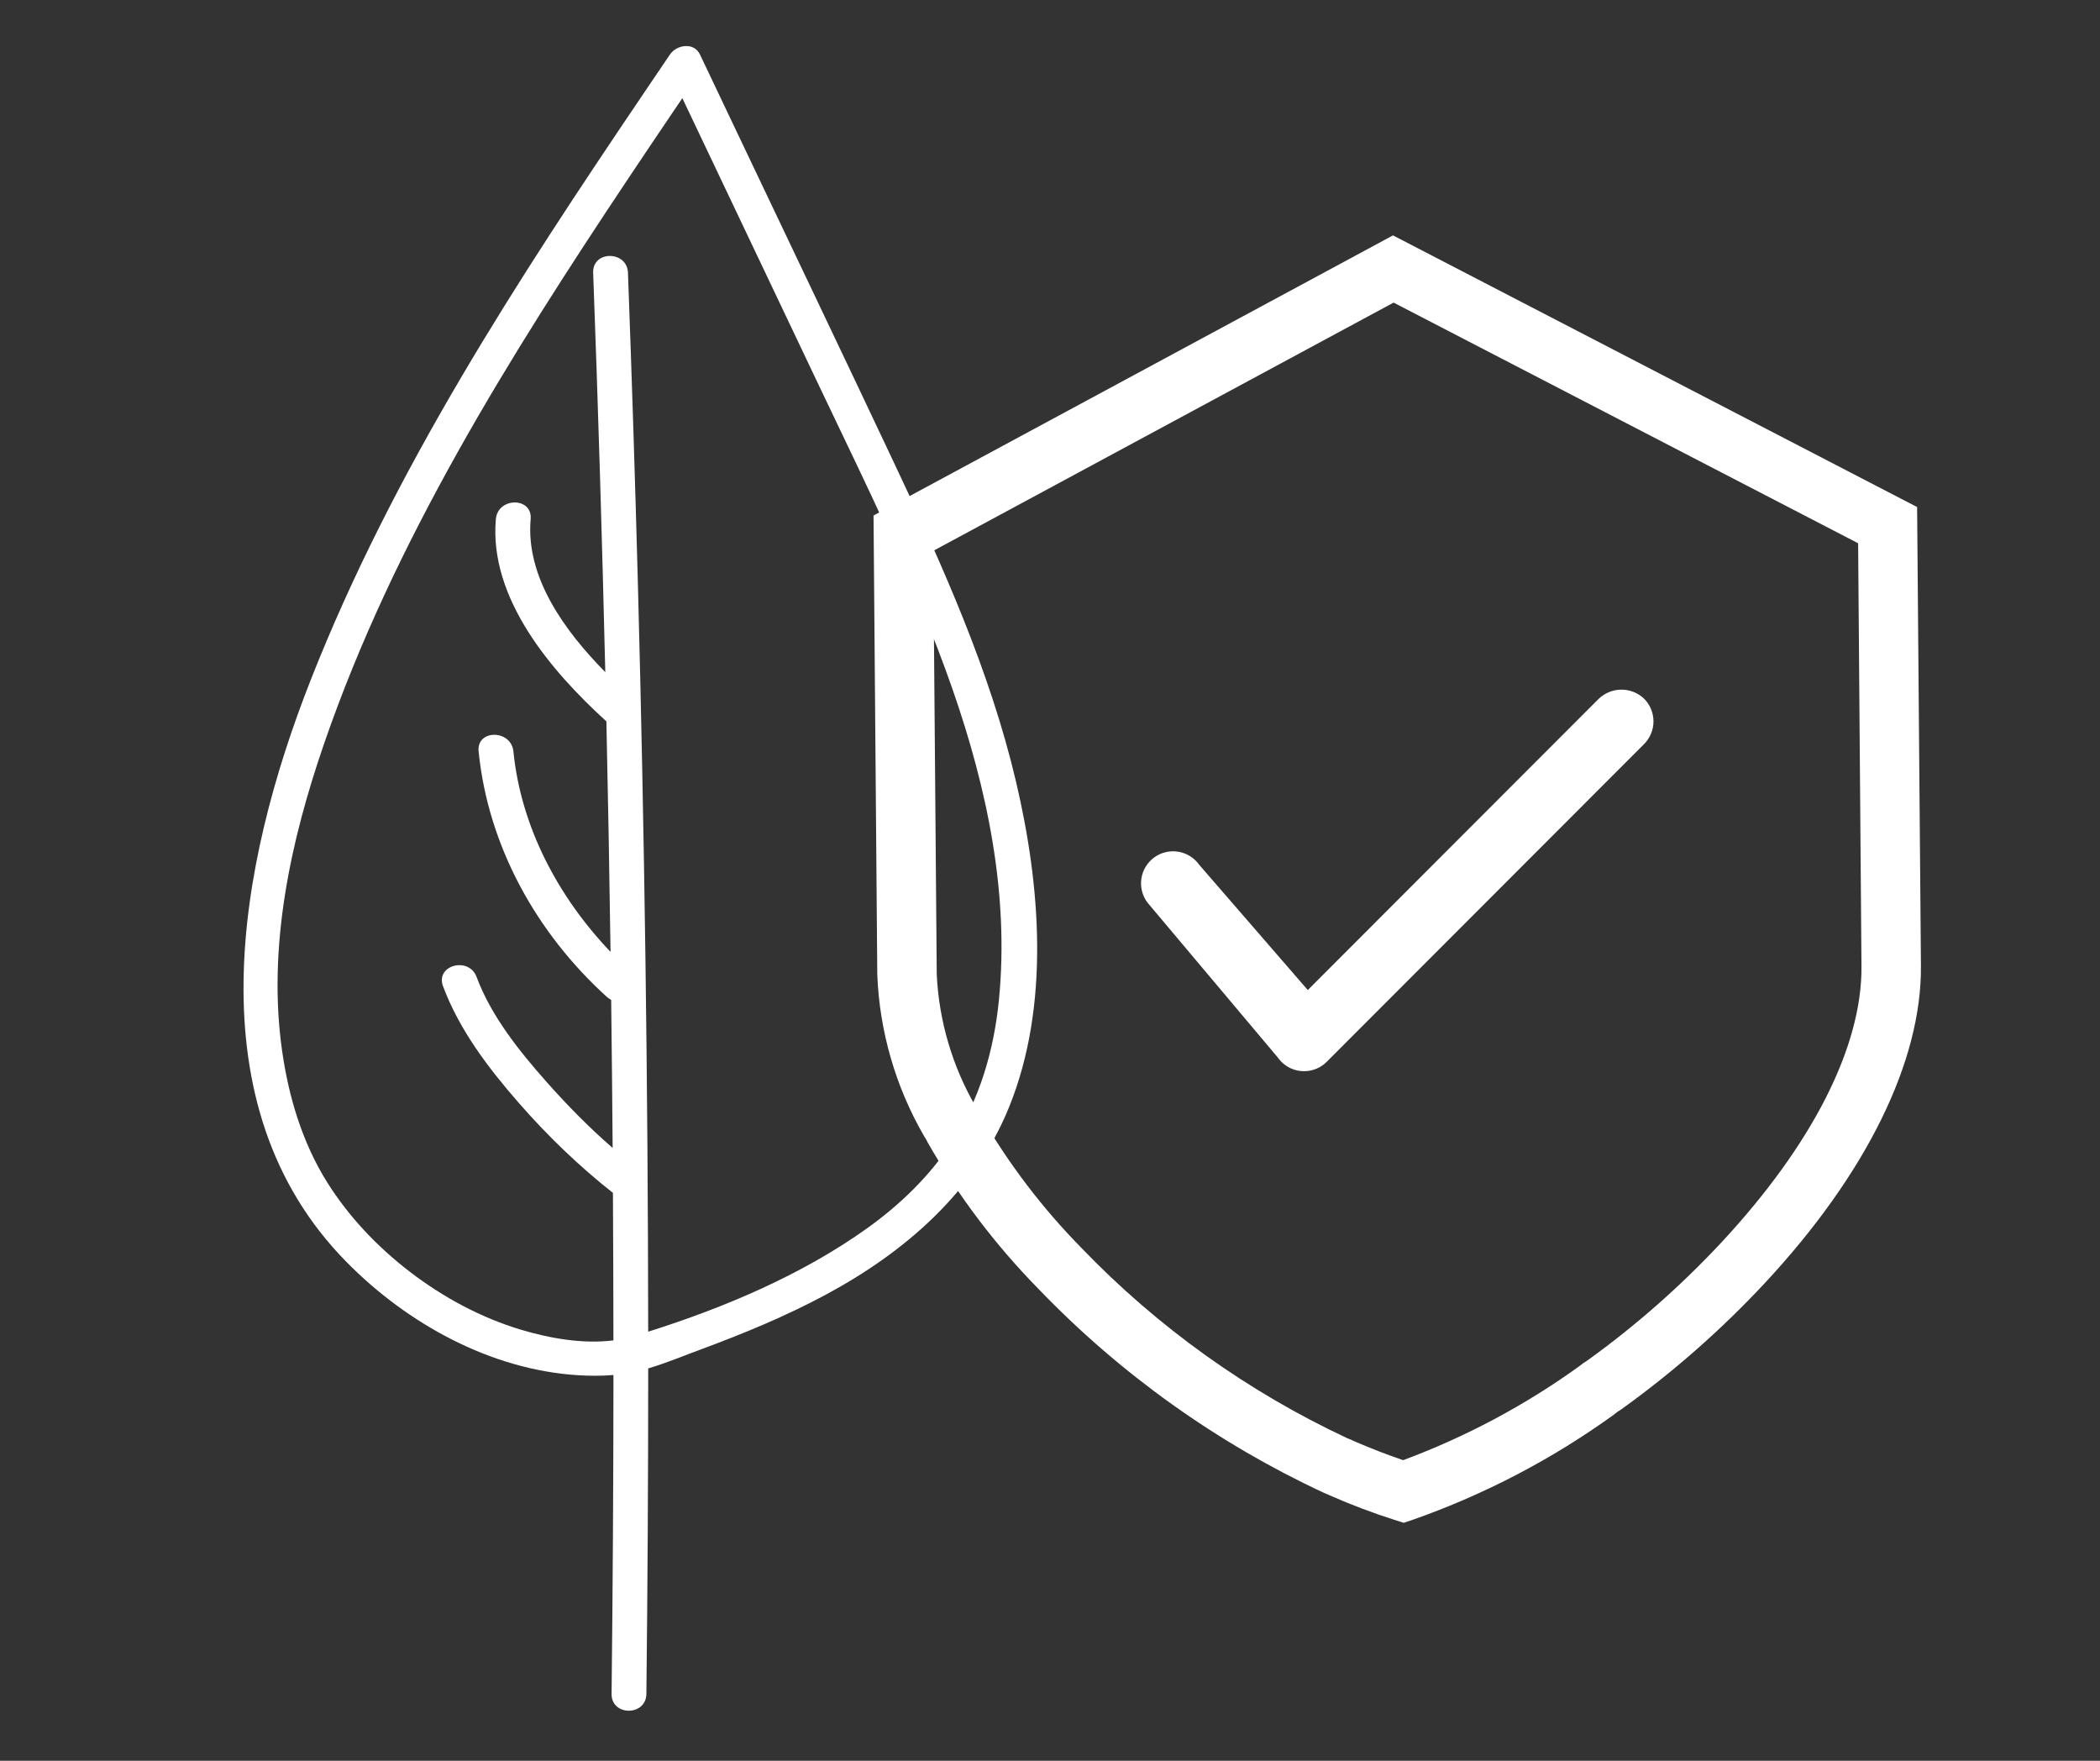 <svg xmlns="http://www.w3.org/2000/svg" xmlns:xlink="http://www.w3.org/1999/xlink" width="940" zoomAndPan="magnify" viewBox="0 0 705 591" height="788" preserveAspectRatio="xMidYMid meet" version="1.0"><rect x="0" y="0" width="705" height="591" fill="#333333" stroke="none"/><defs><clipPath id="6e65dd2909"><path d="M 293 79.004 L 645 79.004 L 645 511.023 L 293 511.023 Z M 293 79.004 " clip-rule="nonzero"/></clipPath></defs><path fill="#ffffff" d="M 335.344 335.703 C 333.672 352.59 328.855 369.105 319.535 383.387 C 312.098 394.773 302.07 404.441 291.027 412.32 C 269.23 427.887 243.227 438.895 217.609 446.973 C 217.52 363.375 216.375 279.781 214.156 196.219 C 213.23 161.32 212.113 126.43 210.816 91.543 C 210.535 84.051 198.852 84.012 199.133 91.543 C 200.797 136.219 202.145 180.906 203.203 225.605 C 189.426 211.605 176.434 193.672 178.148 174.25 C 178.809 166.758 167.125 166.805 166.465 174.25 C 164.117 200.828 185.078 225.305 203.574 242.129 C 204.141 267.914 204.602 293.703 204.969 319.492 C 187.449 301.145 174.914 277.66 172.359 252.215 C 171.613 244.809 159.926 244.73 160.676 252.215 C 163.875 284.074 180.168 313.262 203.758 334.629 C 204.215 335.047 204.695 335.363 205.18 335.609 C 205.383 352.172 205.547 368.738 205.672 385.309 C 197.762 378.441 190.371 370.906 183.461 363.109 C 174.262 352.711 164.906 341.062 159.996 327.91 C 157.391 320.93 146.094 323.953 148.73 331.02 C 154.215 345.723 163.973 358.527 174.215 370.246 C 183.793 381.207 194.332 391.367 205.77 400.383 C 205.867 416.883 205.918 433.387 205.934 449.887 C 195.621 451.191 184.477 449.184 174.867 446.305 C 161.418 442.27 148.785 435.43 137.648 426.91 C 126.785 418.598 117.086 408.406 109.812 396.797 C 101.469 383.48 96.883 368.098 94.691 352.613 C 89.766 317.836 97.52 282.273 108.84 249.488 C 132.34 181.41 171.16 119.508 210.914 59.922 C 215.875 52.488 220.871 45.07 225.875 37.664 C 226.941 36.094 228.008 34.52 229.074 32.949 C 244.434 65.266 259.797 97.582 275.164 129.895 C 291.004 163.207 307.586 196.363 319.746 231.25 C 331.402 264.699 338.867 300.145 335.344 335.703 Z M 341.074 262.277 C 332.305 225.086 316.477 189.961 300.234 155.539 C 283.02 119.062 265.609 82.68 248.289 46.254 C 243.855 36.938 239.426 27.617 234.996 18.305 C 232.977 14.051 227.16 14.984 224.906 18.305 C 221.871 22.789 218.828 27.281 215.789 31.773 C 173.594 94.195 132.039 157.797 104.312 228.215 C 79.973 290.031 64.531 371.008 116.328 423.582 C 136.719 444.285 164.711 459.766 194.082 461.586 C 197.945 461.828 201.973 461.848 205.938 461.516 C 205.938 462.285 205.945 463.055 205.945 463.824 C 205.918 498.734 205.711 533.641 205.316 568.551 C 205.234 576.07 216.914 576.078 217 568.551 C 217.41 532.133 217.609 495.719 217.613 459.297 C 223.695 457.508 229.711 454.98 235.59 452.809 C 249.781 447.562 263.84 441.746 277.188 434.578 C 303.742 420.324 327.27 400.016 338.785 371.539 C 352.559 337.473 349.324 297.27 341.074 262.277 " fill-opacity="1" fill-rule="nonzero"/><g clip-path="url(#6e65dd2909)"><path fill="#ffffff" d="M 439.043 332.305 L 536.719 234.539 C 537.227 234.055 537.773 233.621 538.363 233.238 C 538.949 232.859 539.57 232.539 540.223 232.273 C 540.871 232.012 541.543 231.812 542.23 231.68 C 542.918 231.543 543.613 231.477 544.316 231.473 C 545.016 231.473 545.711 231.535 546.402 231.664 C 547.09 231.797 547.762 231.992 548.414 232.25 C 549.066 232.508 549.688 232.828 550.277 233.203 C 550.871 233.582 551.422 234.012 551.93 234.496 C 552.43 234.992 552.875 235.535 553.27 236.121 C 553.66 236.711 553.992 237.328 554.266 237.98 C 554.535 238.633 554.742 239.305 554.883 239.996 C 555.02 240.688 555.094 241.387 555.094 242.094 C 555.098 242.801 555.031 243.5 554.895 244.191 C 554.758 244.887 554.559 245.559 554.289 246.211 C 554.023 246.863 553.695 247.484 553.305 248.074 C 552.914 248.664 552.473 249.211 551.977 249.711 L 445.422 356.367 C 444.418 357.383 443.254 358.164 441.938 358.715 C 440.621 359.262 439.246 359.539 437.816 359.535 L 437.785 359.535 C 436.363 359.539 435 359.27 433.688 358.73 C 432.371 358.188 431.215 357.418 430.211 356.414 C 429.773 355.98 429.379 355.508 429.023 355.004 L 385.141 302.855 C 384.723 302.281 384.363 301.672 384.062 301.027 C 383.762 300.387 383.531 299.719 383.363 299.027 C 383.195 298.336 383.098 297.637 383.066 296.93 C 383.039 296.219 383.082 295.512 383.191 294.812 C 383.301 294.109 383.48 293.426 383.727 292.762 C 383.973 292.094 384.281 291.457 384.652 290.852 C 385.027 290.25 385.453 289.688 385.938 289.164 C 386.422 288.645 386.949 288.176 387.527 287.762 C 388.102 287.348 388.715 286.992 389.359 286.699 C 390.008 286.402 390.676 286.176 391.367 286.016 C 392.059 285.852 392.762 285.758 393.469 285.738 C 394.18 285.715 394.883 285.762 395.586 285.875 C 396.285 285.992 396.969 286.176 397.633 286.43 C 398.297 286.68 398.93 286.996 399.531 287.371 C 400.133 287.75 400.691 288.184 401.207 288.668 C 401.723 289.156 402.188 289.691 402.598 290.27 Z M 644.887 324.25 C 645.148 356.289 626.527 394.09 592.453 430.684 C 577.773 446.414 561.691 460.551 544.211 473.102 L 543.461 473.59 C 543.152 473.762 542.863 473.965 542.594 474.195 L 541.883 474.766 C 521.059 489.793 498.531 501.57 474.309 510.098 L 471.242 511.113 L 468.16 510.145 C 460.785 507.793 453.555 505.059 446.469 501.941 C 446.031 501.719 445.582 501.516 445.117 501.344 L 444.516 501.094 C 426.574 492.75 409.555 482.828 393.449 471.332 C 377.348 459.836 362.434 446.961 348.715 432.707 C 334.203 417.922 321.797 401.547 311.496 383.574 L 311.117 382.824 C 310.957 382.488 310.766 382.168 310.547 381.863 L 310.133 381.168 C 305.383 372.934 301.688 364.246 299.047 355.113 C 296.406 345.98 294.895 336.66 294.516 327.16 L 293.258 173.035 L 294.012 172.625 L 467.648 79.004 L 468.312 79.352 L 643.602 170.188 Z M 623.801 182.344 L 467.852 101.566 L 313.301 184.891 L 314.477 327 C 314.844 334.816 316.129 342.473 318.34 349.98 C 320.547 357.484 323.609 364.621 327.531 371.391 C 328.125 372.305 328.652 373.254 329.117 374.238 C 338.547 390.559 349.867 405.441 363.074 418.887 C 375.871 432.184 389.77 444.199 404.781 454.938 C 419.789 465.672 435.652 474.945 452.367 482.762 C 453.262 483.09 454.133 483.469 454.984 483.898 C 460.305 486.18 465.887 488.352 471.062 490.094 C 492.113 482.27 511.762 471.805 530.004 458.699 C 530.934 457.93 531.914 457.234 532.945 456.613 C 549.203 444.902 564.168 431.723 577.844 417.078 C 608.43 384.23 625.145 351.312 624.926 324.391 Z M 623.801 182.344 " fill-opacity="1" fill-rule="nonzero"/></g></svg>